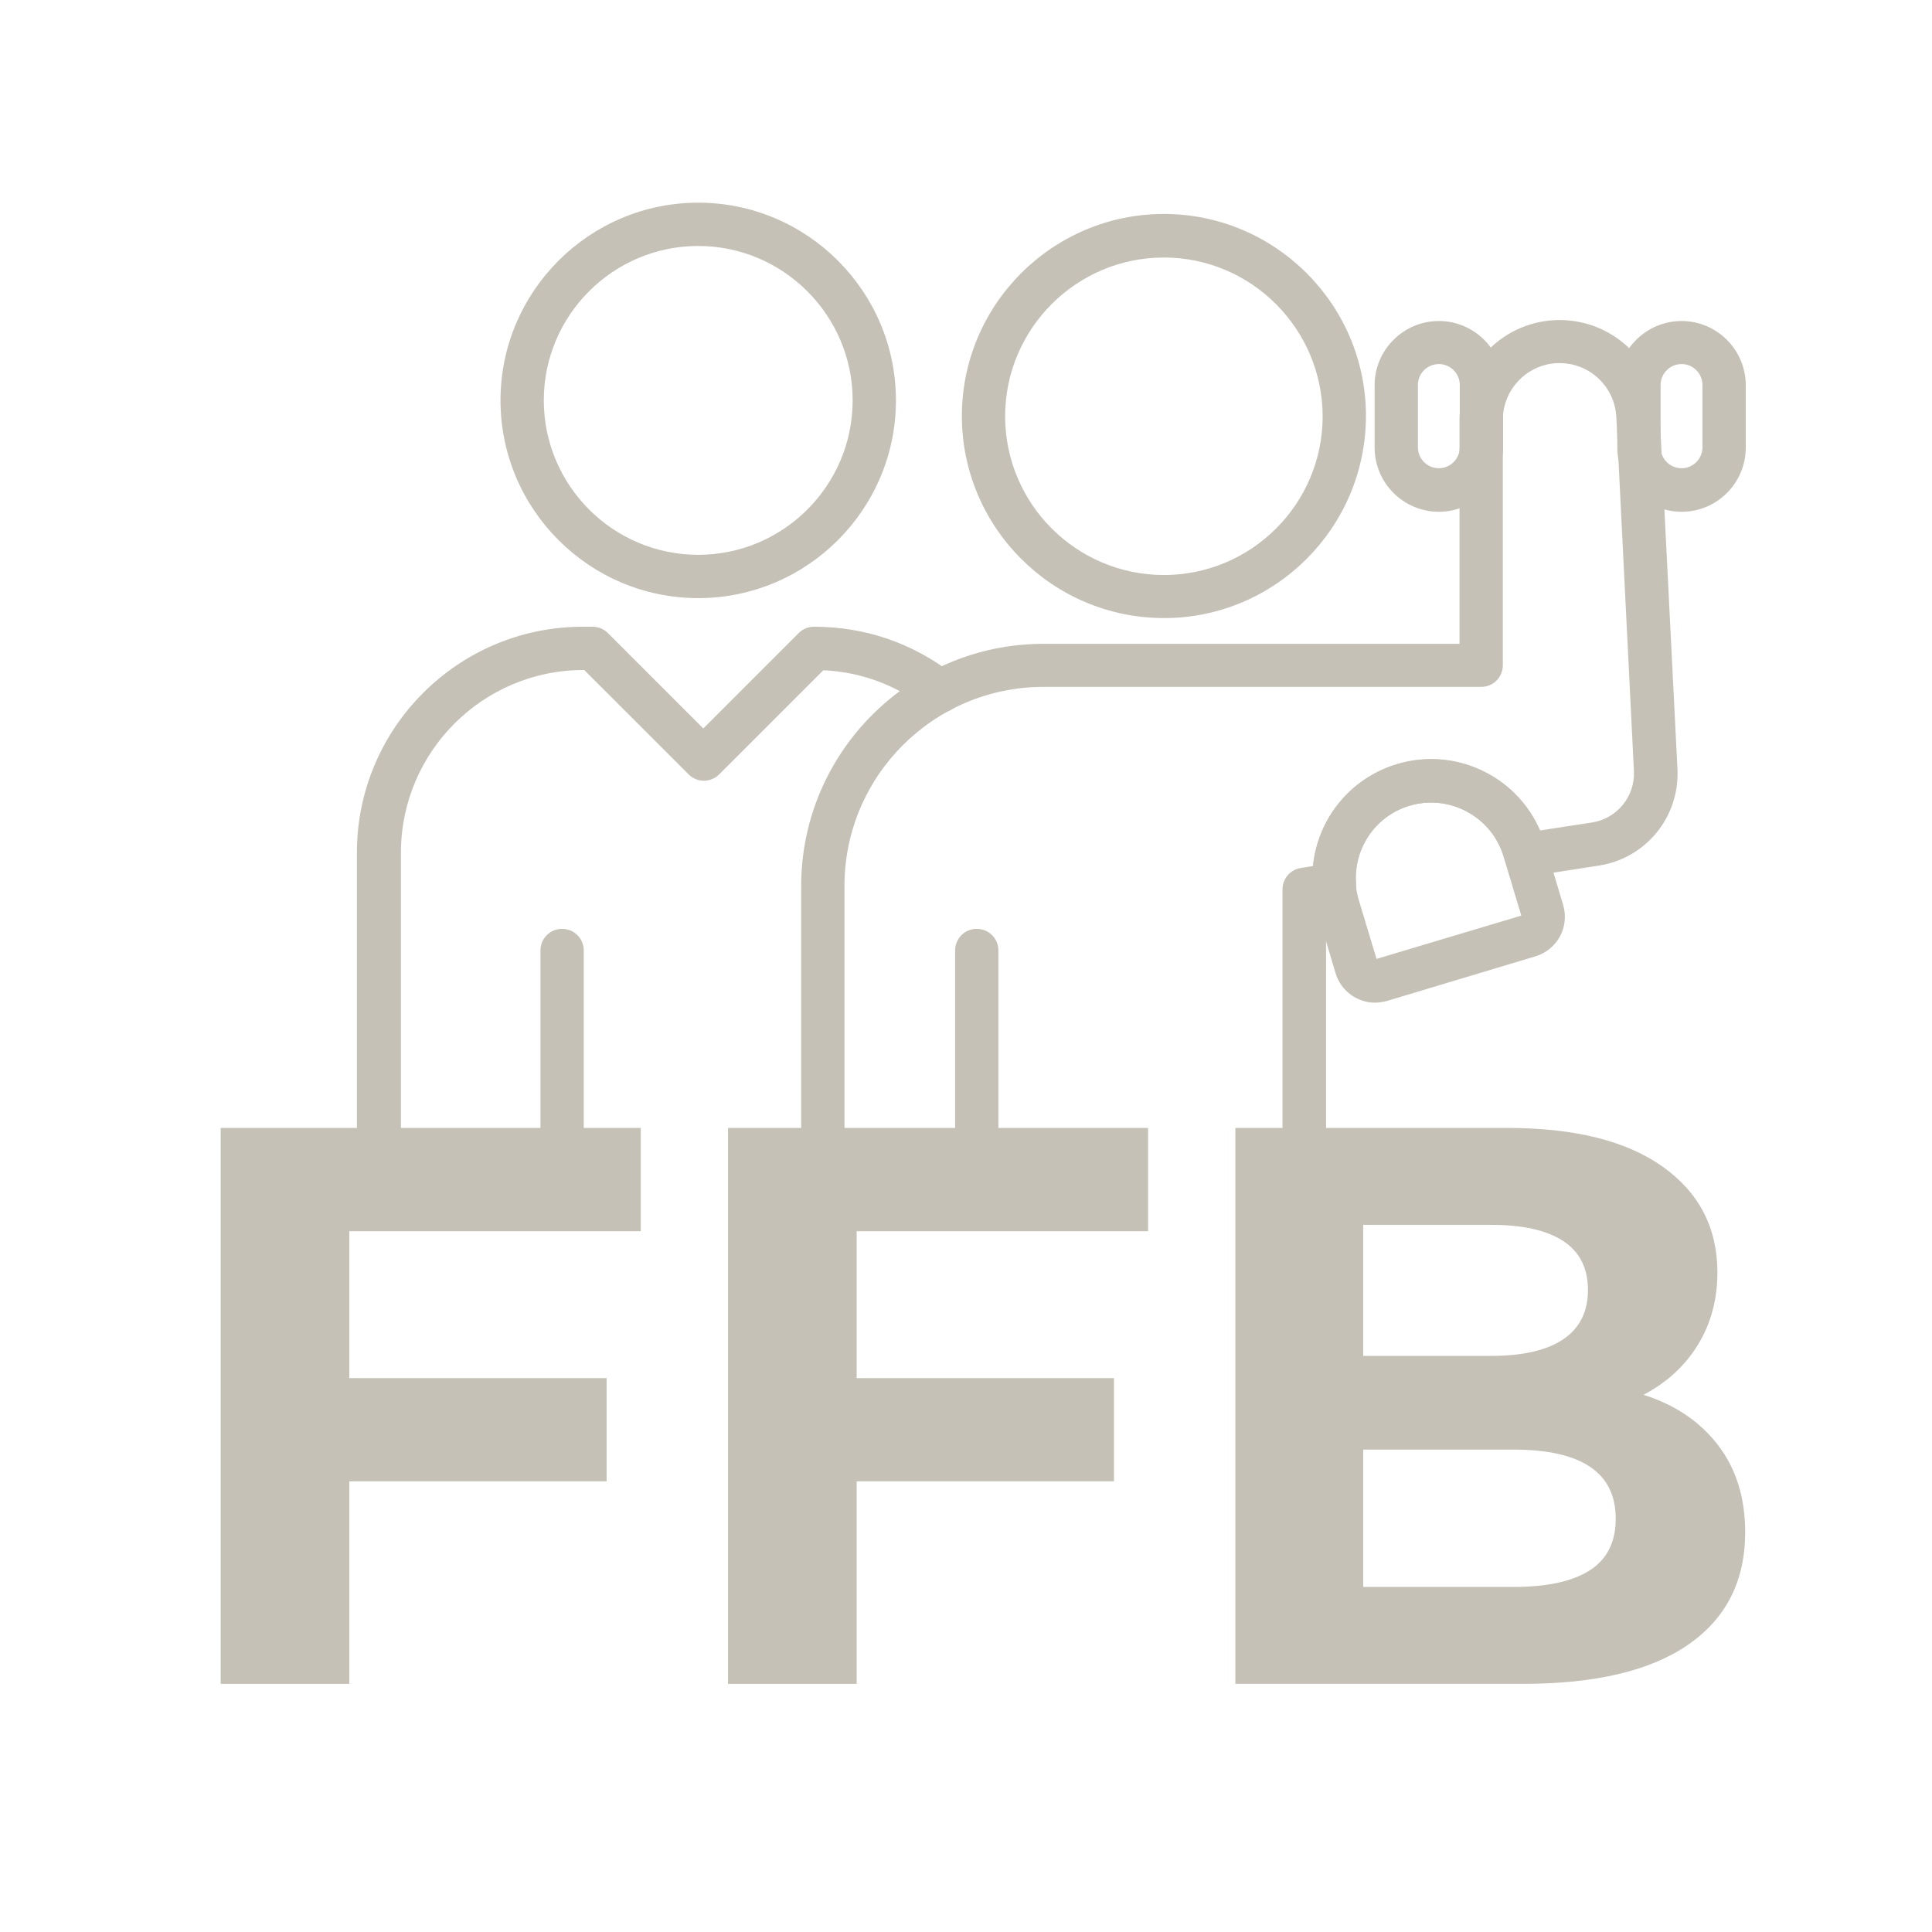 <svg version="1.2" preserveAspectRatio="xMidYMid meet" height="500" viewBox="0 0 375 375" zoomAndPan="magnify" width="500" xmlns:xlink="http://www.w3.org/1999/xlink" xmlns="http://www.w3.org/2000/svg"><defs><clipPath id="3195e4680b"><path d="M 69.273 39.336 L 265.398 39.336 L 265.398 232.523 L 69.273 232.523 Z M 69.273 39.336"></path></clipPath><clipPath id="7081c162bf"><path d="M 135.527 116.094 C 114.379 116.094 97.148 98.863 97.148 77.715 C 97.148 56.566 114.379 39.34 135.527 39.34 C 156.676 39.34 173.902 56.566 173.902 77.715 C 173.902 98.863 156.676 116.094 135.527 116.094 M 135.527 47.742 C 119 47.742 105.551 61.188 105.551 77.711 C 105.551 94.234 119 107.688 135.527 107.688 C 152.055 107.688 165.5 94.238 165.5 77.711 C 165.5 61.184 152.008 47.742 135.527 47.742 M 73.477 232.156 C 72.359 232.16 71.293 231.719 70.504 230.93 C 69.719 230.137 69.273 229.07 69.277 227.953 L 69.277 165.488 C 69.277 141.305 88.934 121.648 113.117 121.648 L 114.984 121.648 C 116.105 121.648 117.18 122.066 117.973 122.859 L 136.508 141.395 L 155.043 122.859 C 155.836 122.066 156.91 121.648 158.031 121.648 C 167.883 121.648 177.172 124.82 184.969 130.891 C 186.789 132.336 187.117 134.953 185.719 136.77 C 184.32 138.59 181.656 138.918 179.836 137.516 C 174 132.988 167.141 130.422 159.809 130.094 L 139.59 150.309 C 137.953 151.945 135.301 151.945 133.664 150.309 L 113.398 130.047 L 113.262 130.047 C 93.746 130.047 77.824 145.922 77.824 165.484 L 77.824 227.953 C 77.684 230.242 75.77 232.156 73.48 232.156 M 225.914 119.965 C 204.301 119.965 186.699 102.363 186.699 80.75 C 186.699 59.133 204.297 41.531 225.914 41.531 C 247.535 41.531 265.133 59.133 265.133 80.754 C 265.082 102.414 247.531 119.969 225.914 119.969 M 225.914 49.984 C 208.922 49.984 195.098 63.805 195.098 80.797 C 195.098 97.785 208.918 111.609 225.914 111.609 C 242.914 111.609 256.727 97.789 256.727 80.797 C 256.68 63.801 242.863 49.984 225.914 49.984 M 189.594 224.406 C 188.48 224.414 187.406 223.969 186.617 223.184 C 185.824 222.398 185.383 221.324 185.387 220.207 L 185.387 184.488 C 185.387 182.156 187.254 180.289 189.59 180.289 C 191.922 180.289 193.789 182.156 193.789 184.488 L 193.789 220.207 C 193.789 222.492 191.922 224.406 189.59 224.406"></path></clipPath><clipPath id="f64faf9595"><path d="M 104.902 62.105 L 325.633 62.105 L 325.633 224.441 L 104.902 224.441 Z M 104.902 62.105"></path></clipPath><clipPath id="4b8a31320b"><path d="M 109.102 224.406 C 107.984 224.41 106.914 223.969 106.129 223.184 C 105.344 222.398 104.898 221.324 104.902 220.207 L 104.902 184.488 C 104.902 182.156 106.77 180.289 109.102 180.289 C 111.438 180.289 113.305 182.156 113.305 184.488 L 113.305 220.207 C 113.305 222.492 111.438 224.406 109.102 224.406 M 253.133 224.406 C 252.016 224.41 250.945 223.969 250.16 223.18 C 249.371 222.391 248.926 221.32 248.93 220.207 L 248.93 172.629 C 248.93 170.562 250.434 168.801 252.48 168.477 L 254.859 168.102 C 255.746 158.906 262.051 151.059 271.152 148.305 C 277.035 146.535 283.293 147.184 288.707 150.078 C 293.328 152.555 296.879 156.473 298.934 161.191 L 308.969 159.652 C 313.871 158.902 317.418 154.559 317.141 149.613 L 313.73 80.984 C 313.453 75.102 308.598 70.477 302.715 70.477 C 296.645 70.477 291.699 75.426 291.699 81.496 L 291.699 129.117 C 291.703 130.234 291.262 131.305 290.473 132.094 C 289.688 132.887 288.613 133.328 287.496 133.324 L 202.523 133.324 C 181.234 133.324 163.914 150.645 163.914 171.934 L 163.914 220.16 C 163.914 222.496 162.043 224.363 159.711 224.363 C 157.375 224.363 155.508 222.496 155.508 220.16 L 155.508 171.98 C 155.508 146.066 176.613 124.965 202.523 124.965 L 283.293 124.965 L 283.293 81.543 C 283.293 70.805 292.023 62.121 302.715 62.121 C 313.082 62.121 321.625 70.246 322.141 80.613 L 325.59 149.242 C 326.059 158.531 319.477 166.613 310.324 168.012 L 296.832 170.113 C 294.777 170.441 292.773 169.18 292.164 167.172 L 291.887 166.238 C 289.551 158.488 281.379 154.102 273.629 156.387 C 267.047 158.344 262.754 164.555 263.219 171.418 C 263.359 173.613 261.82 175.527 259.672 175.855 L 257.387 176.227 L 257.387 220.207 C 257.34 222.492 255.473 224.406 253.137 224.406"></path></clipPath><clipPath id="decf820400"><path d="M 254.379 62.105 L 338.852 62.105 L 338.852 194.691 L 254.379 194.691 Z M 254.379 62.105"></path></clipPath><clipPath id="0fe63a6d21"><path d="M 326.387 99.332 C 319.523 99.332 313.918 93.727 313.918 86.867 L 313.918 74.773 C 313.918 67.91 319.523 62.309 326.387 62.309 C 333.25 62.309 338.852 67.91 338.852 74.773 L 338.852 86.867 C 338.852 93.73 333.297 99.336 326.387 99.336 M 326.387 70.668 C 324.145 70.668 322.324 72.488 322.324 74.73 L 322.324 86.82 C 322.324 89.062 324.145 90.883 326.387 90.883 C 328.629 90.883 330.445 89.062 330.445 86.82 L 330.445 74.727 C 330.445 72.484 328.629 70.668 326.387 70.664 M 279.277 99.336 C 272.414 99.336 266.812 93.73 266.812 86.867 L 266.812 74.773 C 266.812 67.91 272.414 62.309 279.277 62.309 C 286.141 62.309 291.742 67.91 291.742 74.773 L 291.742 86.867 C 291.742 93.73 286.141 99.336 279.277 99.336 M 279.277 70.668 C 277.035 70.668 275.215 72.488 275.215 74.73 L 275.215 86.82 C 275.215 89.062 277.035 90.883 279.277 90.883 C 281.52 90.883 283.336 89.062 283.34 86.82 L 283.34 74.727 C 283.34 72.484 281.52 70.668 279.277 70.664 M 266.902 194.621 C 263.496 194.621 260.277 192.379 259.246 188.922 L 255.699 177.062 C 252.055 164.879 258.969 151.992 271.152 148.352 C 277.035 146.574 283.293 147.23 288.707 150.125 C 294.121 153.066 298.09 157.922 299.863 163.805 L 303.41 175.664 C 304.008 177.688 303.793 179.867 302.805 181.73 C 301.773 183.602 300.094 185 298.086 185.605 L 269.188 194.289 C 268.441 194.473 267.645 194.617 266.898 194.617 M 277.777 155.773 C 276.375 155.773 274.977 155.961 273.574 156.379 C 265.828 158.715 261.438 166.887 263.723 174.633 L 267.18 186.121 L 295.285 177.719 L 291.832 166.234 C 289.914 159.887 284.082 155.777 277.777 155.777"></path></clipPath></defs><g id="a72d1cab30"><g clip-path="url(#3195e4680b)" clip-rule="nonzero"><g clip-path="url(#7081c162bf)" clip-rule="nonzero"><path d="M 67.438 37.5 L 340.688 37.5 L 340.688 233.992 L 67.438 233.992 Z M 67.438 37.5" style="stroke:none;fill-rule:nonzero;fill:#c5c1b6;fill-opacity:1;"></path></g></g><g clip-path="url(#f64faf9595)" clip-rule="nonzero"><g clip-path="url(#4b8a31320b)" clip-rule="nonzero"><path d="M 67.438 37.5 L 340.688 37.5 L 340.688 233.992 L 67.438 233.992 Z M 67.438 37.5" style="stroke:none;fill-rule:nonzero;fill:#c5c1b6;fill-opacity:1;"></path></g></g><g clip-path="url(#decf820400)" clip-rule="nonzero"><g clip-path="url(#0fe63a6d21)" clip-rule="nonzero"><path d="M 67.438 37.5 L 340.688 37.5 L 340.688 233.992 L 67.438 233.992 Z M 67.438 37.5" style="stroke:none;fill-rule:nonzero;fill:#c5c1b6;fill-opacity:1;"></path></g></g><g style="fill:#c5c1b6;fill-opacity:1;"><g transform="translate(30.04, 326.835)"><path d="M 37.766 -87.859 L 37.766 -59.344 L 87.703 -59.344 L 87.703 -39.312 L 37.766 -39.312 L 37.766 0 L 12.797 0 L 12.797 -107.906 L 94.328 -107.906 L 94.328 -87.859 Z M 37.766 -87.859" style="stroke:none"></path></g></g><g style="fill:#c5c1b6;fill-opacity:1;"><g transform="translate(128.514, 326.835)"><path d="M 37.766 -87.859 L 37.766 -59.344 L 87.703 -59.344 L 87.703 -39.312 L 37.766 -39.312 L 37.766 0 L 12.797 0 L 12.797 -107.906 L 94.328 -107.906 L 94.328 -87.859 Z M 37.766 -87.859" style="stroke:none"></path></g></g><g style="fill:#c5c1b6;fill-opacity:1;"><g transform="translate(226.987, 326.835)"><path d="M 92.016 -56.109 C 98.18 -54.148 103.008 -50.883 106.5 -46.312 C 110 -41.738 111.75 -36.113 111.75 -29.438 C 111.75 -19.988 108.07 -12.719 100.719 -7.625 C 93.375 -2.539 82.664 0 68.594 0 L 12.797 0 L 12.797 -107.906 L 65.516 -107.906 C 78.66 -107.906 88.754 -105.383 95.797 -100.344 C 102.836 -95.312 106.359 -88.477 106.359 -79.844 C 106.359 -74.602 105.098 -69.926 102.578 -65.812 C 100.055 -61.707 96.535 -58.473 92.016 -56.109 Z M 37.609 -89.094 L 37.609 -63.656 L 62.422 -63.656 C 68.586 -63.656 73.266 -64.734 76.453 -66.891 C 79.641 -69.055 81.234 -72.242 81.234 -76.453 C 81.234 -80.672 79.641 -83.832 76.453 -85.938 C 73.266 -88.039 68.586 -89.094 62.422 -89.094 Z M 66.75 -18.812 C 73.32 -18.812 78.273 -19.891 81.609 -22.047 C 84.953 -24.203 86.625 -27.539 86.625 -32.062 C 86.625 -41 80 -45.469 66.75 -45.469 L 37.609 -45.469 L 37.609 -18.812 Z M 66.75 -18.812" style="stroke:none"></path></g></g></g></svg>